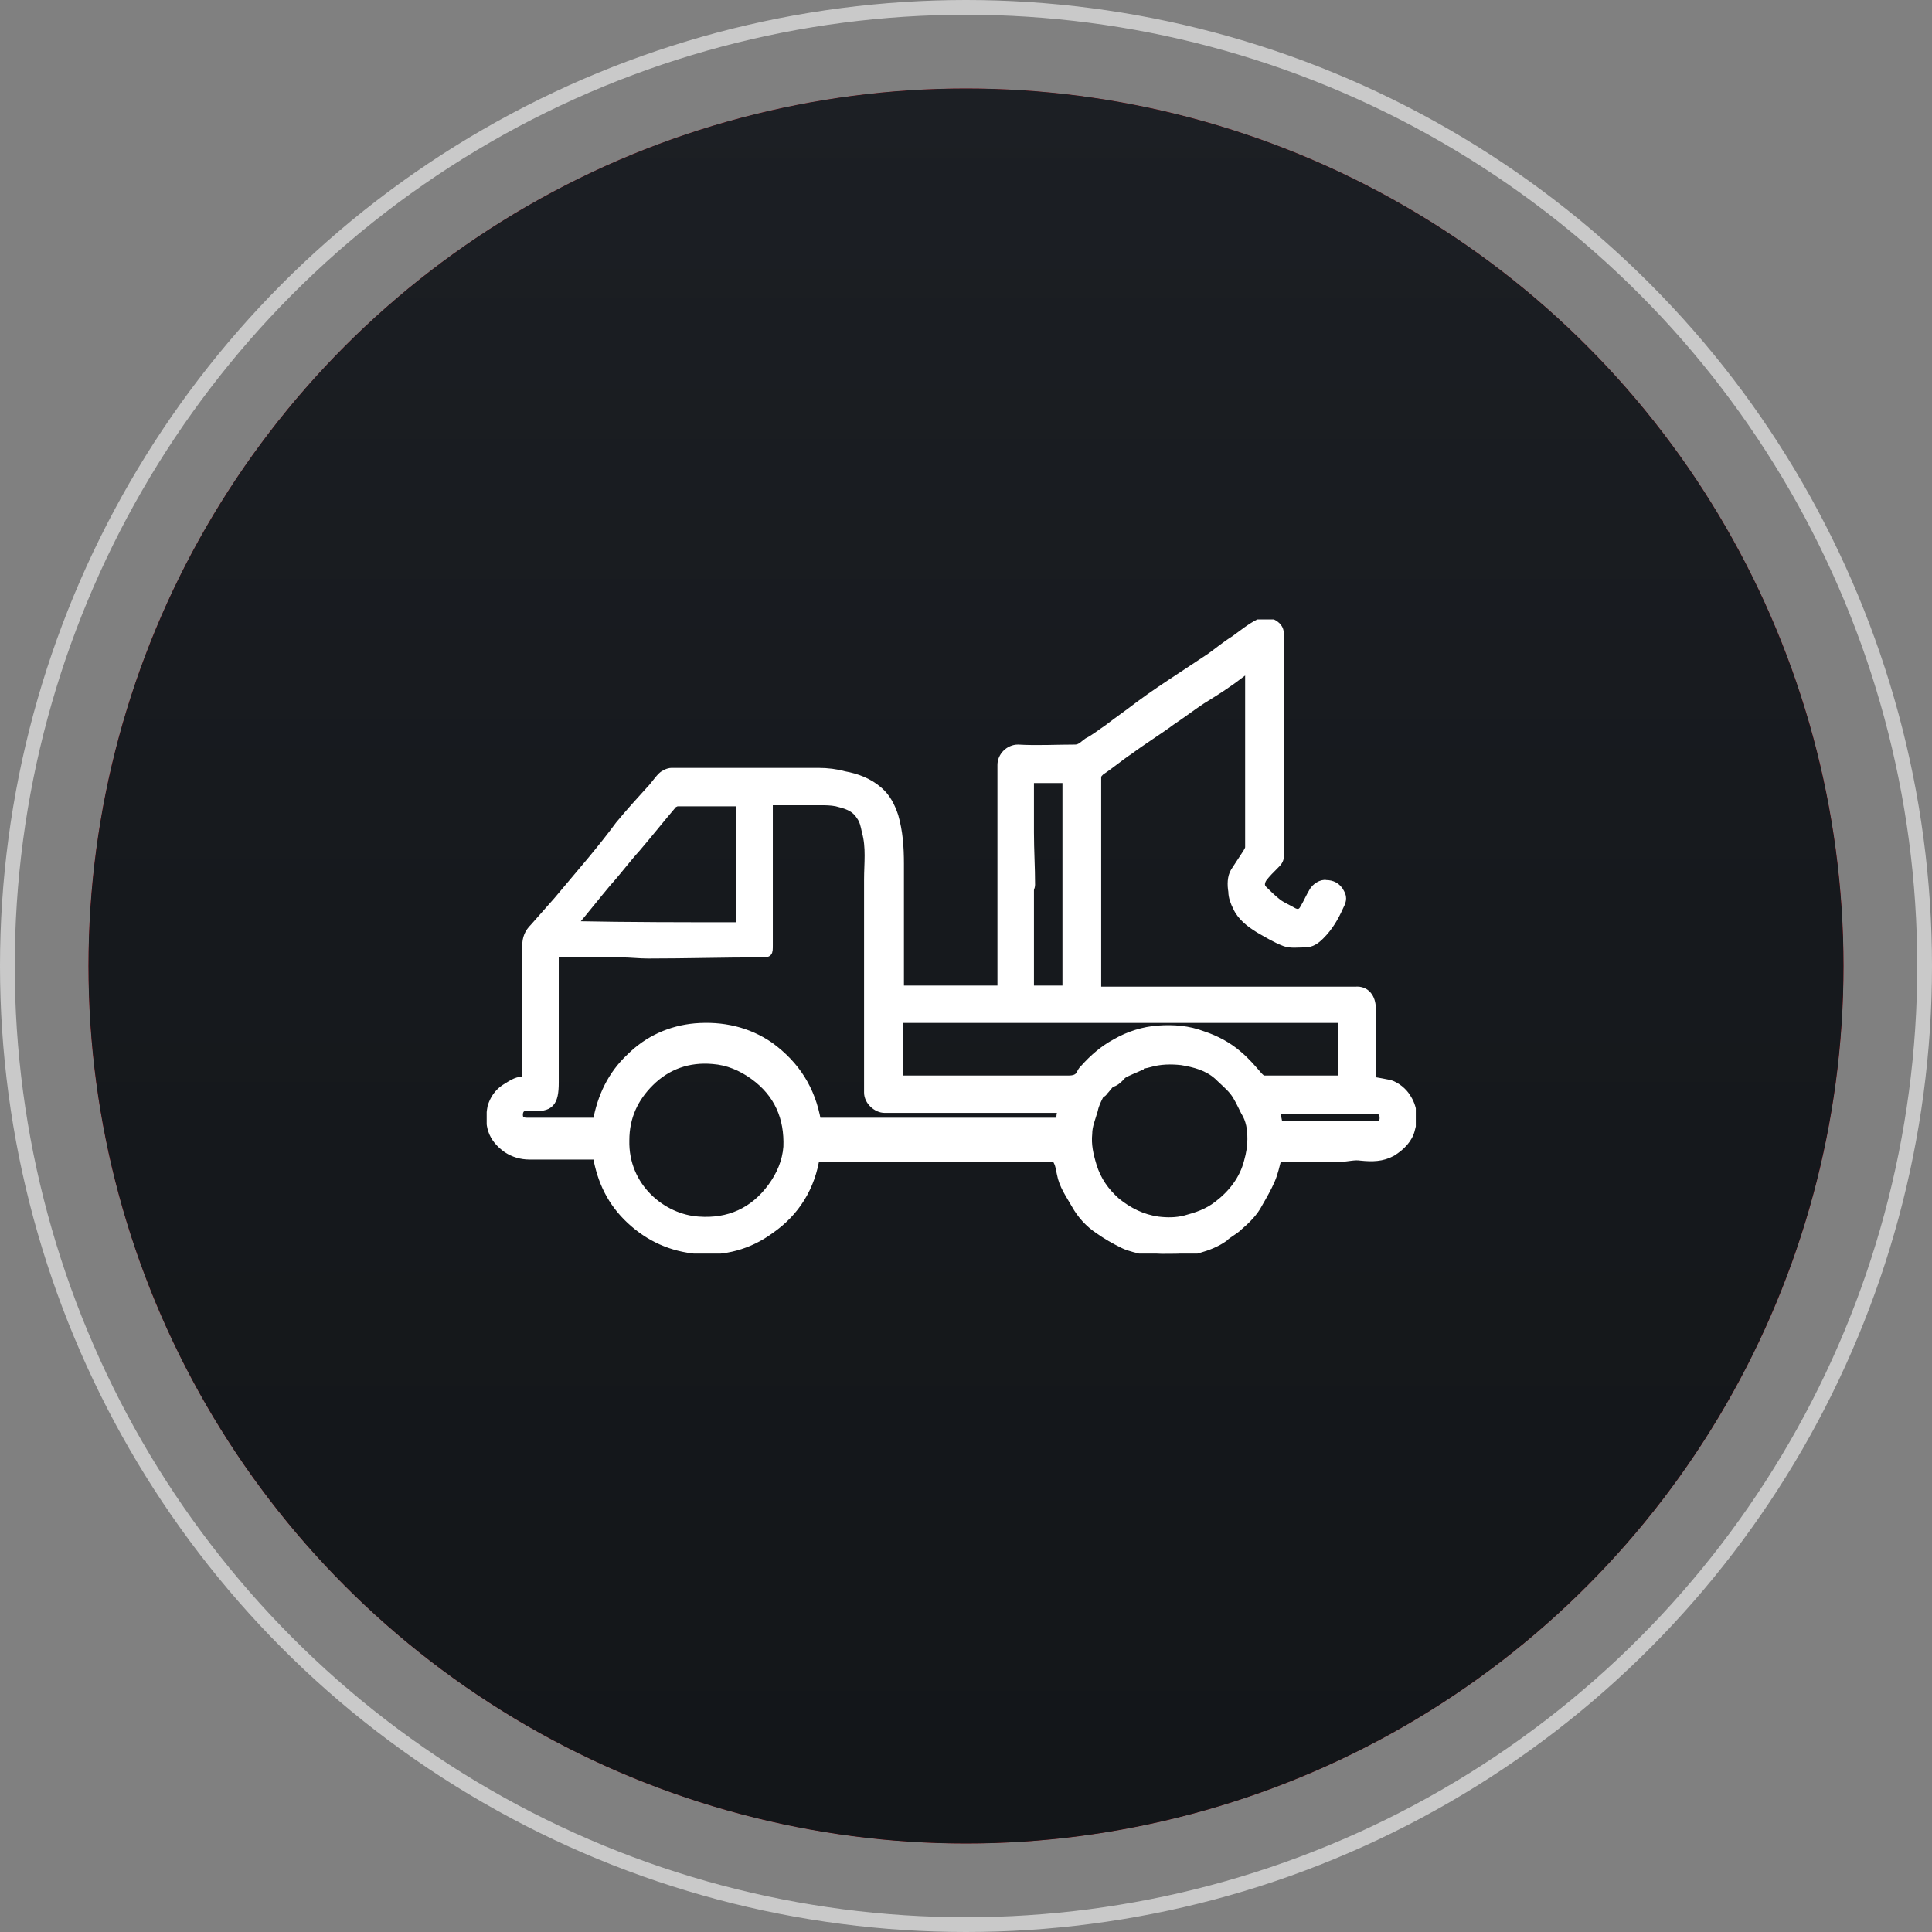 <svg width="131" height="131" viewBox="0 0 131 131" fill="none" xmlns="http://www.w3.org/2000/svg">
<rect x="0" y="0" width="131" height="131" fill="#808080" stroke="none"/>
<circle cx="65.5" cy="65.5" r="65" stroke="#C9C9C9"/>
<circle cx="65.5" cy="65.5" r="59.5" fill="#C4C4C4"/>
<circle cx="65.5" cy="65.5" r="59.5" fill="url(#paint0_linear_313_9)"/>
<circle cx="65.5" cy="65.5" r="59.5" fill="url(#paint1_linear_313_9)"/>
<g clip-path="url(#clip0_313_9)">
<path d="M55.343 78.373C55.039 80.482 53.975 82.214 52.227 83.418C50.783 84.473 49.111 84.925 47.287 84.774C45.539 84.623 44.019 83.946 42.727 82.741C41.435 81.536 40.752 80.105 40.447 78.373C39.612 78.373 38.776 78.373 38.016 78.373C37.332 78.373 36.572 78.373 35.888 78.373C35.356 78.373 34.824 78.222 34.368 77.921C33.304 77.168 33.076 76.264 33.304 75.059C33.456 74.532 33.76 74.081 34.216 73.779C34.596 73.553 34.976 73.252 35.432 73.252C35.508 73.252 35.584 73.177 35.66 73.177C35.66 73.102 35.66 72.951 35.66 72.8C35.66 69.939 35.66 67.002 35.66 64.14C35.66 63.613 35.812 63.236 36.192 62.86C36.724 62.257 37.256 61.655 37.788 61.053C38.548 60.149 39.308 59.245 40.068 58.342C40.752 57.513 41.359 56.76 41.967 55.932C42.651 55.103 43.335 54.35 44.019 53.597C44.323 53.296 44.551 52.919 44.855 52.618C45.007 52.468 45.311 52.317 45.539 52.317C48.883 52.317 52.151 52.317 55.495 52.317C56.102 52.317 56.711 52.392 57.242 52.543C58.078 52.694 58.914 52.995 59.598 53.597C60.13 54.049 60.434 54.651 60.662 55.329C60.966 56.383 61.042 57.438 61.042 58.567C61.042 61.278 61.042 63.989 61.042 66.701C61.042 66.851 61.042 66.926 61.042 67.077C63.322 67.077 65.602 67.077 67.882 67.077C67.882 67.002 67.882 66.851 67.882 66.701C67.882 61.73 67.882 56.76 67.882 51.865C67.882 51.263 68.414 50.736 69.022 50.736C70.314 50.811 71.606 50.736 72.897 50.736C73.277 50.736 73.505 50.434 73.733 50.284C74.189 50.058 74.645 49.681 75.101 49.38C75.785 48.853 76.545 48.326 77.229 47.799C78.141 47.121 79.053 46.518 79.965 45.916C80.649 45.464 81.333 45.012 82.017 44.56C82.549 44.184 83.081 43.732 83.689 43.355C84.221 42.979 84.753 42.527 85.361 42.226C85.589 42.075 86.045 42.151 86.273 42.226C86.577 42.377 86.805 42.602 86.805 42.979C86.805 48.025 86.805 52.995 86.805 58.04C86.805 58.342 86.653 58.492 86.425 58.718C86.197 58.944 85.893 59.245 85.665 59.546C85.513 59.772 85.437 60.074 85.665 60.299C85.969 60.601 86.273 60.902 86.653 61.203C86.957 61.429 87.337 61.58 87.716 61.806C88.02 61.956 88.249 61.881 88.4 61.58C88.628 61.203 88.78 60.827 89.008 60.45C89.16 60.149 89.616 59.848 89.92 59.923C90.3 59.923 90.68 60.074 90.908 60.525C91.136 60.902 90.984 61.203 90.832 61.504C90.528 62.182 90.148 62.86 89.54 63.462C89.236 63.764 88.932 63.989 88.477 63.989C88.02 63.989 87.489 64.065 87.109 63.914C86.501 63.688 85.893 63.312 85.361 63.011C84.753 62.634 84.145 62.182 83.841 61.504C83.689 61.203 83.537 60.827 83.537 60.45C83.461 59.998 83.461 59.471 83.689 59.094C83.993 58.643 84.221 58.266 84.525 57.814C84.601 57.664 84.677 57.588 84.677 57.438C84.677 53.447 84.677 49.531 84.677 45.539C84.677 45.464 84.677 45.389 84.677 45.313C84.145 45.69 83.689 46.066 83.233 46.368C82.701 46.744 82.093 47.121 81.485 47.497C80.801 47.949 80.117 48.476 79.433 48.928C78.521 49.606 77.533 50.208 76.621 50.886C75.937 51.338 75.329 51.865 74.645 52.317C74.493 52.468 74.417 52.543 74.417 52.694C74.417 55.856 74.417 59.094 74.417 62.257C74.417 63.764 74.417 65.27 74.417 66.776C74.417 66.851 74.417 67.002 74.417 67.152C74.569 67.152 74.645 67.152 74.797 67.152C79.737 67.152 84.753 67.152 89.692 67.152C90.452 67.152 91.136 67.152 91.896 67.152C92.656 67.077 93.036 67.68 93.036 68.357C93.036 69.863 93.036 71.445 93.036 72.951C93.036 73.026 93.036 73.177 93.036 73.252C93.492 73.327 93.872 73.403 94.252 73.478C94.708 73.629 95.164 74.005 95.392 74.382C95.848 75.059 95.924 75.813 95.696 76.566C95.544 77.243 95.012 77.77 94.404 78.147C93.72 78.524 93.036 78.524 92.276 78.448C91.82 78.373 91.364 78.524 90.908 78.524C89.464 78.524 88.097 78.524 86.653 78.524C86.501 79.051 86.425 79.503 86.197 80.03C85.969 80.557 85.665 81.084 85.361 81.611C85.057 82.214 84.525 82.741 83.993 83.193C83.689 83.494 83.309 83.644 83.005 83.946C82.473 84.322 81.865 84.548 81.333 84.699C80.877 84.849 80.421 84.925 79.889 85C79.129 85 78.369 85.075 77.609 84.849C77.153 84.699 76.621 84.623 76.165 84.397C75.557 84.096 75.025 83.795 74.493 83.418C73.809 82.967 73.277 82.364 72.897 81.686C72.517 81.009 72.061 80.406 71.909 79.578C71.834 79.277 71.834 79.051 71.681 78.749C71.681 78.674 71.606 78.599 71.529 78.524C71.529 78.524 71.454 78.524 71.377 78.524C66.058 78.524 60.814 78.524 55.495 78.524C55.571 78.373 55.495 78.373 55.343 78.373ZM71.986 75.21C71.909 75.21 71.757 75.21 71.681 75.21C67.806 75.21 63.854 75.21 59.978 75.21C59.446 75.21 58.838 74.683 58.838 74.081C58.838 69.261 58.838 64.441 58.838 59.622C58.838 58.567 58.99 57.438 58.686 56.383C58.61 56.007 58.534 55.63 58.306 55.329C57.926 54.727 57.318 54.576 56.711 54.425C56.331 54.35 55.95 54.35 55.647 54.35C54.583 54.35 53.595 54.35 52.531 54.35C52.455 54.35 52.303 54.35 52.151 54.35C52.151 54.501 52.151 54.651 52.151 54.727C52.151 57.814 52.151 60.977 52.151 64.065C52.151 64.667 52.151 64.667 51.543 64.667C49.035 64.667 46.527 64.743 43.943 64.743C43.335 64.743 42.727 64.667 42.119 64.667C40.752 64.667 39.308 64.667 37.94 64.667C37.864 64.667 37.788 64.667 37.636 64.667C37.636 64.818 37.636 64.968 37.636 65.044C37.636 67.83 37.636 70.616 37.636 73.403C37.636 74.758 37.332 75.21 35.964 75.059C35.888 75.059 35.812 75.059 35.736 75.059C35.356 75.059 35.204 75.285 35.204 75.587C35.204 75.888 35.356 76.038 35.736 76.038C36.952 76.038 38.092 76.038 39.308 76.038C39.688 76.038 39.992 76.038 40.447 76.038C40.752 74.382 41.435 72.876 42.727 71.671C43.943 70.466 45.463 69.788 47.135 69.637C48.959 69.487 50.707 69.863 52.227 70.918C53.975 72.198 55.039 73.855 55.419 76.038C57.698 76.038 59.826 76.038 62.03 76.038C65.222 76.038 68.414 76.038 71.529 76.038C71.757 76.038 71.909 75.963 71.909 75.737C71.834 75.737 71.909 75.511 71.986 75.21ZM60.966 73.177C61.118 73.177 61.27 73.177 61.346 73.177C65.07 73.177 68.718 73.177 72.442 73.177C72.822 73.177 73.125 73.102 73.277 72.725C73.353 72.574 73.429 72.499 73.505 72.424C74.113 71.746 74.797 71.144 75.633 70.692C76.545 70.165 77.533 69.863 78.521 69.788C79.585 69.713 80.573 69.788 81.561 70.165C82.473 70.466 83.309 70.918 83.993 71.52C84.525 71.972 84.905 72.424 85.361 72.951C85.513 73.102 85.589 73.177 85.741 73.177C87.412 73.177 89.008 73.177 90.68 73.177C90.756 73.177 90.832 73.177 90.984 73.177C90.984 71.821 90.984 70.466 90.984 69.11C80.953 69.11 70.998 69.11 60.966 69.11C60.966 70.466 60.966 71.821 60.966 73.177ZM50.175 62.785C50.175 59.998 50.175 57.212 50.175 54.425C48.731 54.425 47.363 54.425 45.919 54.425C45.843 54.425 45.767 54.501 45.691 54.501C44.855 55.48 44.019 56.534 43.183 57.513C42.499 58.266 41.891 59.094 41.208 59.848C40.447 60.751 39.688 61.73 38.852 62.709C42.651 62.785 46.375 62.785 50.175 62.785ZM75.329 73.478C75.177 73.629 75.025 73.855 74.873 74.005C74.797 74.156 74.569 74.231 74.569 74.306C74.417 74.608 74.265 74.909 74.189 75.285C74.037 75.813 73.809 76.34 73.809 76.867C73.733 77.62 73.885 78.298 74.113 79.051C74.417 80.03 74.949 80.783 75.709 81.461C76.545 82.138 77.457 82.59 78.521 82.741C79.129 82.816 79.737 82.816 80.345 82.665C81.181 82.439 81.865 82.214 82.549 81.686C83.537 80.933 84.297 79.954 84.601 78.749C84.753 78.222 84.829 77.695 84.829 77.243C84.829 76.566 84.753 75.963 84.373 75.361C84.145 74.909 83.917 74.382 83.613 74.005C83.309 73.629 82.929 73.327 82.549 72.951C81.865 72.349 81.029 72.123 80.117 71.972C79.433 71.897 78.673 71.897 77.913 72.123C77.685 72.198 77.457 72.198 77.305 72.273C77.305 72.273 77.305 72.273 77.305 72.349C77.153 72.424 76.925 72.499 76.773 72.574C76.469 72.725 76.165 72.8 76.013 73.026C75.785 73.252 75.633 73.403 75.329 73.478C75.329 73.403 75.253 73.403 75.329 73.478ZM42.423 77.319C42.347 80.482 44.931 82.59 47.363 82.741C49.415 82.891 51.087 82.138 52.303 80.482C52.911 79.653 53.291 78.749 53.367 77.77C53.443 75.813 52.759 74.156 51.087 72.951C50.251 72.349 49.339 71.972 48.351 71.897C46.679 71.746 45.235 72.273 44.095 73.403C43.031 74.457 42.423 75.737 42.423 77.319ZM72.29 67.077C72.29 62.333 72.29 57.588 72.29 52.844C71.454 52.844 70.694 52.844 69.858 52.844C69.858 52.995 69.858 53.07 69.858 53.221C69.858 54.275 69.858 55.329 69.858 56.459C69.858 57.664 69.934 58.793 69.934 59.998C69.934 60.149 69.858 60.224 69.858 60.375C69.858 62.483 69.858 64.667 69.858 66.776C69.858 66.926 69.858 67.077 70.086 67.077C70.846 67.077 71.529 67.077 72.29 67.077ZM86.729 76.264C88.477 76.264 90.224 76.264 91.972 76.264C92.428 76.264 92.884 76.264 93.34 76.264C93.644 76.264 93.796 76.114 93.796 75.813C93.796 75.436 93.644 75.285 93.264 75.285C91.136 75.285 89.008 75.285 86.881 75.285C86.805 75.285 86.729 75.285 86.577 75.285C86.577 75.587 86.653 75.888 86.729 76.264Z" fill="white"/>
<path d="M55.343 78.373C55.039 80.482 53.975 82.214 52.227 83.418C50.783 84.473 49.111 84.925 47.287 84.774C45.539 84.623 44.019 83.946 42.727 82.741C41.435 81.536 40.752 80.105 40.447 78.373C39.612 78.373 38.776 78.373 38.016 78.373C37.332 78.373 36.572 78.373 35.888 78.373C35.356 78.373 34.824 78.222 34.368 77.921C33.304 77.168 33.076 76.264 33.304 75.059C33.456 74.532 33.76 74.081 34.216 73.779C34.596 73.553 34.976 73.252 35.432 73.252C35.508 73.252 35.584 73.177 35.66 73.177C35.66 73.102 35.66 72.951 35.66 72.8C35.66 69.939 35.66 67.002 35.66 64.14C35.66 63.613 35.812 63.236 36.192 62.86C36.724 62.257 37.256 61.655 37.788 61.053C38.548 60.149 39.308 59.245 40.068 58.342C40.752 57.513 41.359 56.76 41.967 55.932C42.651 55.103 43.335 54.35 44.019 53.597C44.323 53.296 44.551 52.919 44.855 52.618C45.007 52.468 45.311 52.317 45.539 52.317C48.883 52.317 52.151 52.317 55.495 52.317C56.102 52.317 56.711 52.392 57.242 52.543C58.078 52.694 58.914 52.995 59.598 53.597C60.13 54.049 60.434 54.651 60.662 55.329C60.966 56.383 61.042 57.438 61.042 58.567C61.042 61.278 61.042 63.989 61.042 66.701C61.042 66.851 61.042 66.926 61.042 67.077C63.322 67.077 65.602 67.077 67.882 67.077C67.882 67.002 67.882 66.851 67.882 66.701C67.882 61.73 67.882 56.76 67.882 51.865C67.882 51.263 68.414 50.736 69.022 50.736C70.314 50.811 71.606 50.736 72.897 50.736C73.277 50.736 73.505 50.434 73.733 50.284C74.189 50.058 74.645 49.681 75.101 49.38C75.785 48.853 76.545 48.326 77.229 47.799C78.141 47.121 79.053 46.518 79.965 45.916C80.649 45.464 81.333 45.012 82.017 44.56C82.549 44.184 83.081 43.732 83.689 43.355C84.221 42.979 84.753 42.527 85.361 42.226C85.589 42.075 86.045 42.151 86.273 42.226C86.577 42.377 86.805 42.602 86.805 42.979C86.805 48.025 86.805 52.995 86.805 58.04C86.805 58.342 86.653 58.492 86.425 58.718C86.197 58.944 85.893 59.245 85.665 59.546C85.513 59.772 85.437 60.074 85.665 60.299C85.969 60.601 86.273 60.902 86.653 61.203C86.957 61.429 87.337 61.58 87.716 61.806C88.02 61.956 88.249 61.881 88.4 61.58C88.628 61.203 88.78 60.827 89.008 60.45C89.16 60.149 89.616 59.848 89.92 59.923C90.3 59.923 90.68 60.074 90.908 60.525C91.136 60.902 90.984 61.203 90.832 61.504C90.528 62.182 90.148 62.86 89.54 63.462C89.236 63.764 88.932 63.989 88.477 63.989C88.02 63.989 87.489 64.065 87.109 63.914C86.501 63.688 85.893 63.312 85.361 63.011C84.753 62.634 84.145 62.182 83.841 61.504C83.689 61.203 83.537 60.827 83.537 60.45C83.461 59.998 83.461 59.471 83.689 59.094C83.993 58.643 84.221 58.266 84.525 57.814C84.601 57.664 84.677 57.588 84.677 57.438C84.677 53.447 84.677 49.531 84.677 45.539C84.677 45.464 84.677 45.389 84.677 45.313C84.145 45.69 83.689 46.066 83.233 46.368C82.701 46.744 82.093 47.121 81.485 47.497C80.801 47.949 80.117 48.476 79.433 48.928C78.521 49.606 77.533 50.208 76.621 50.886C75.937 51.338 75.329 51.865 74.645 52.317C74.493 52.468 74.417 52.543 74.417 52.694C74.417 55.856 74.417 59.094 74.417 62.257C74.417 63.764 74.417 65.27 74.417 66.776C74.417 66.851 74.417 67.002 74.417 67.152C74.569 67.152 74.645 67.152 74.797 67.152C79.737 67.152 84.753 67.152 89.692 67.152C90.452 67.152 91.136 67.152 91.896 67.152C92.656 67.077 93.036 67.68 93.036 68.357C93.036 69.863 93.036 71.445 93.036 72.951C93.036 73.026 93.036 73.177 93.036 73.252C93.492 73.328 93.872 73.403 94.252 73.478C94.708 73.629 95.164 74.005 95.392 74.382C95.848 75.059 95.924 75.813 95.696 76.566C95.544 77.243 95.012 77.77 94.404 78.147C93.72 78.524 93.036 78.524 92.276 78.448C91.82 78.373 91.364 78.524 90.908 78.524C89.464 78.524 88.097 78.524 86.653 78.524C86.501 79.051 86.425 79.503 86.197 80.03C85.969 80.557 85.665 81.084 85.361 81.611C85.057 82.214 84.525 82.741 83.993 83.193C83.689 83.494 83.309 83.644 83.005 83.946C82.473 84.322 81.865 84.548 81.333 84.699C80.877 84.849 80.421 84.925 79.889 85C79.129 85 78.369 85.075 77.609 84.849C77.153 84.699 76.621 84.623 76.165 84.397C75.557 84.096 75.025 83.795 74.493 83.418C73.809 82.967 73.277 82.364 72.897 81.686C72.517 81.009 72.061 80.406 71.909 79.578C71.834 79.277 71.834 79.051 71.681 78.749C71.681 78.674 71.606 78.599 71.529 78.524C71.529 78.524 71.454 78.524 71.377 78.524C66.058 78.524 60.814 78.524 55.495 78.524C55.571 78.373 55.495 78.373 55.343 78.373ZM71.986 75.21C71.909 75.21 71.757 75.21 71.681 75.21C67.806 75.21 63.854 75.21 59.978 75.21C59.446 75.21 58.838 74.683 58.838 74.081C58.838 69.261 58.838 64.441 58.838 59.622C58.838 58.567 58.99 57.438 58.686 56.383C58.61 56.007 58.534 55.63 58.306 55.329C57.926 54.727 57.318 54.576 56.711 54.425C56.331 54.35 55.95 54.35 55.647 54.35C54.583 54.35 53.595 54.35 52.531 54.35C52.455 54.35 52.303 54.35 52.151 54.35C52.151 54.501 52.151 54.651 52.151 54.727C52.151 57.814 52.151 60.977 52.151 64.065C52.151 64.667 52.151 64.667 51.543 64.667C49.035 64.667 46.527 64.743 43.943 64.743C43.335 64.743 42.727 64.667 42.119 64.667C40.752 64.667 39.308 64.667 37.94 64.667C37.864 64.667 37.788 64.667 37.636 64.667C37.636 64.818 37.636 64.968 37.636 65.044C37.636 67.83 37.636 70.616 37.636 73.403C37.636 74.758 37.332 75.21 35.964 75.059C35.888 75.059 35.812 75.059 35.736 75.059C35.356 75.059 35.204 75.285 35.204 75.587C35.204 75.888 35.356 76.038 35.736 76.038C36.952 76.038 38.092 76.038 39.308 76.038C39.688 76.038 39.992 76.038 40.447 76.038C40.752 74.382 41.435 72.876 42.727 71.671C43.943 70.466 45.463 69.788 47.135 69.637C48.959 69.487 50.707 69.863 52.227 70.918C53.975 72.198 55.039 73.855 55.419 76.038C57.698 76.038 59.826 76.038 62.03 76.038C65.222 76.038 68.414 76.038 71.529 76.038C71.757 76.038 71.909 75.963 71.909 75.737C71.834 75.737 71.909 75.511 71.986 75.21ZM60.966 73.177C61.118 73.177 61.27 73.177 61.346 73.177C65.07 73.177 68.718 73.177 72.442 73.177C72.822 73.177 73.125 73.102 73.277 72.725C73.353 72.574 73.429 72.499 73.505 72.424C74.113 71.746 74.797 71.144 75.633 70.692C76.545 70.165 77.533 69.863 78.521 69.788C79.585 69.713 80.573 69.788 81.561 70.165C82.473 70.466 83.309 70.918 83.993 71.52C84.525 71.972 84.905 72.424 85.361 72.951C85.513 73.102 85.589 73.177 85.741 73.177C87.412 73.177 89.008 73.177 90.68 73.177C90.756 73.177 90.832 73.177 90.984 73.177C90.984 71.821 90.984 70.466 90.984 69.11C80.953 69.11 70.998 69.11 60.966 69.11C60.966 70.466 60.966 71.821 60.966 73.177ZM50.175 62.785C50.175 59.998 50.175 57.212 50.175 54.425C48.731 54.425 47.363 54.425 45.919 54.425C45.843 54.425 45.767 54.501 45.691 54.501C44.855 55.48 44.019 56.534 43.183 57.513C42.499 58.266 41.891 59.094 41.208 59.848C40.447 60.751 39.688 61.73 38.852 62.709C42.651 62.785 46.375 62.785 50.175 62.785ZM75.329 73.478C75.177 73.629 75.025 73.855 74.873 74.005C74.797 74.156 74.569 74.231 74.569 74.306C74.417 74.608 74.265 74.909 74.189 75.285C74.037 75.813 73.809 76.34 73.809 76.867C73.733 77.62 73.885 78.298 74.113 79.051C74.417 80.03 74.949 80.783 75.709 81.461C76.545 82.138 77.457 82.59 78.521 82.741C79.129 82.816 79.737 82.816 80.345 82.665C81.181 82.439 81.865 82.214 82.549 81.686C83.537 80.933 84.297 79.954 84.601 78.749C84.753 78.222 84.829 77.695 84.829 77.243C84.829 76.566 84.753 75.963 84.373 75.361C84.145 74.909 83.917 74.382 83.613 74.005C83.309 73.629 82.929 73.327 82.549 72.951C81.865 72.349 81.029 72.123 80.117 71.972C79.433 71.897 78.673 71.897 77.913 72.123C77.685 72.198 77.457 72.198 77.305 72.273C77.305 72.273 77.305 72.273 77.305 72.349C77.153 72.424 76.925 72.499 76.773 72.574C76.469 72.725 76.165 72.8 76.013 73.026C75.785 73.252 75.633 73.403 75.329 73.478C75.253 73.403 75.329 73.403 75.329 73.478ZM42.423 77.319C42.347 80.482 44.931 82.59 47.363 82.741C49.415 82.891 51.087 82.138 52.303 80.482C52.911 79.653 53.291 78.749 53.367 77.77C53.443 75.813 52.759 74.156 51.087 72.951C50.251 72.349 49.339 71.972 48.351 71.897C46.679 71.746 45.235 72.273 44.095 73.403C43.031 74.457 42.423 75.737 42.423 77.319ZM72.29 67.077C72.29 62.333 72.29 57.588 72.29 52.844C71.454 52.844 70.694 52.844 69.858 52.844C69.858 52.995 69.858 53.07 69.858 53.221C69.858 54.275 69.858 55.329 69.858 56.459C69.858 57.664 69.934 58.793 69.934 59.998C69.934 60.149 69.858 60.224 69.858 60.375C69.858 62.483 69.858 64.667 69.858 66.776C69.858 66.926 69.858 67.077 70.086 67.077C70.846 67.077 71.529 67.077 72.29 67.077ZM86.729 76.264C88.477 76.264 90.224 76.264 91.972 76.264C92.428 76.264 92.884 76.264 93.34 76.264C93.644 76.264 93.796 76.114 93.796 75.813C93.796 75.436 93.644 75.285 93.264 75.285C91.136 75.285 89.008 75.285 86.881 75.285C86.805 75.285 86.729 75.285 86.577 75.285C86.577 75.587 86.653 75.888 86.729 76.264Z" stroke="white" stroke-width="0.5" stroke-miterlimit="10"/>
</g>
<defs>
<linearGradient id="paint0_linear_313_9" x1="65.5" y1="6" x2="65.5" y2="125" gradientUnits="userSpaceOnUse">
<stop stop-color="#B50913"/>
<stop offset="0.479" stop-color="#B5000A"/>
<stop offset="1" stop-color="#9D0009"/>
</linearGradient>
<linearGradient id="paint1_linear_313_9" x1="65.5" y1="6" x2="65.5" y2="125" gradientUnits="userSpaceOnUse">
<stop stop-color="#1C1F24"/>
<stop offset="0.479" stop-color="#16191D"/>
<stop offset="1" stop-color="#131619"/>
</linearGradient>
<clipPath id="clip0_313_9">
<rect width="63" height="43" fill="white" transform="translate(33 42)"/>
</clipPath>
</defs>
</svg>

